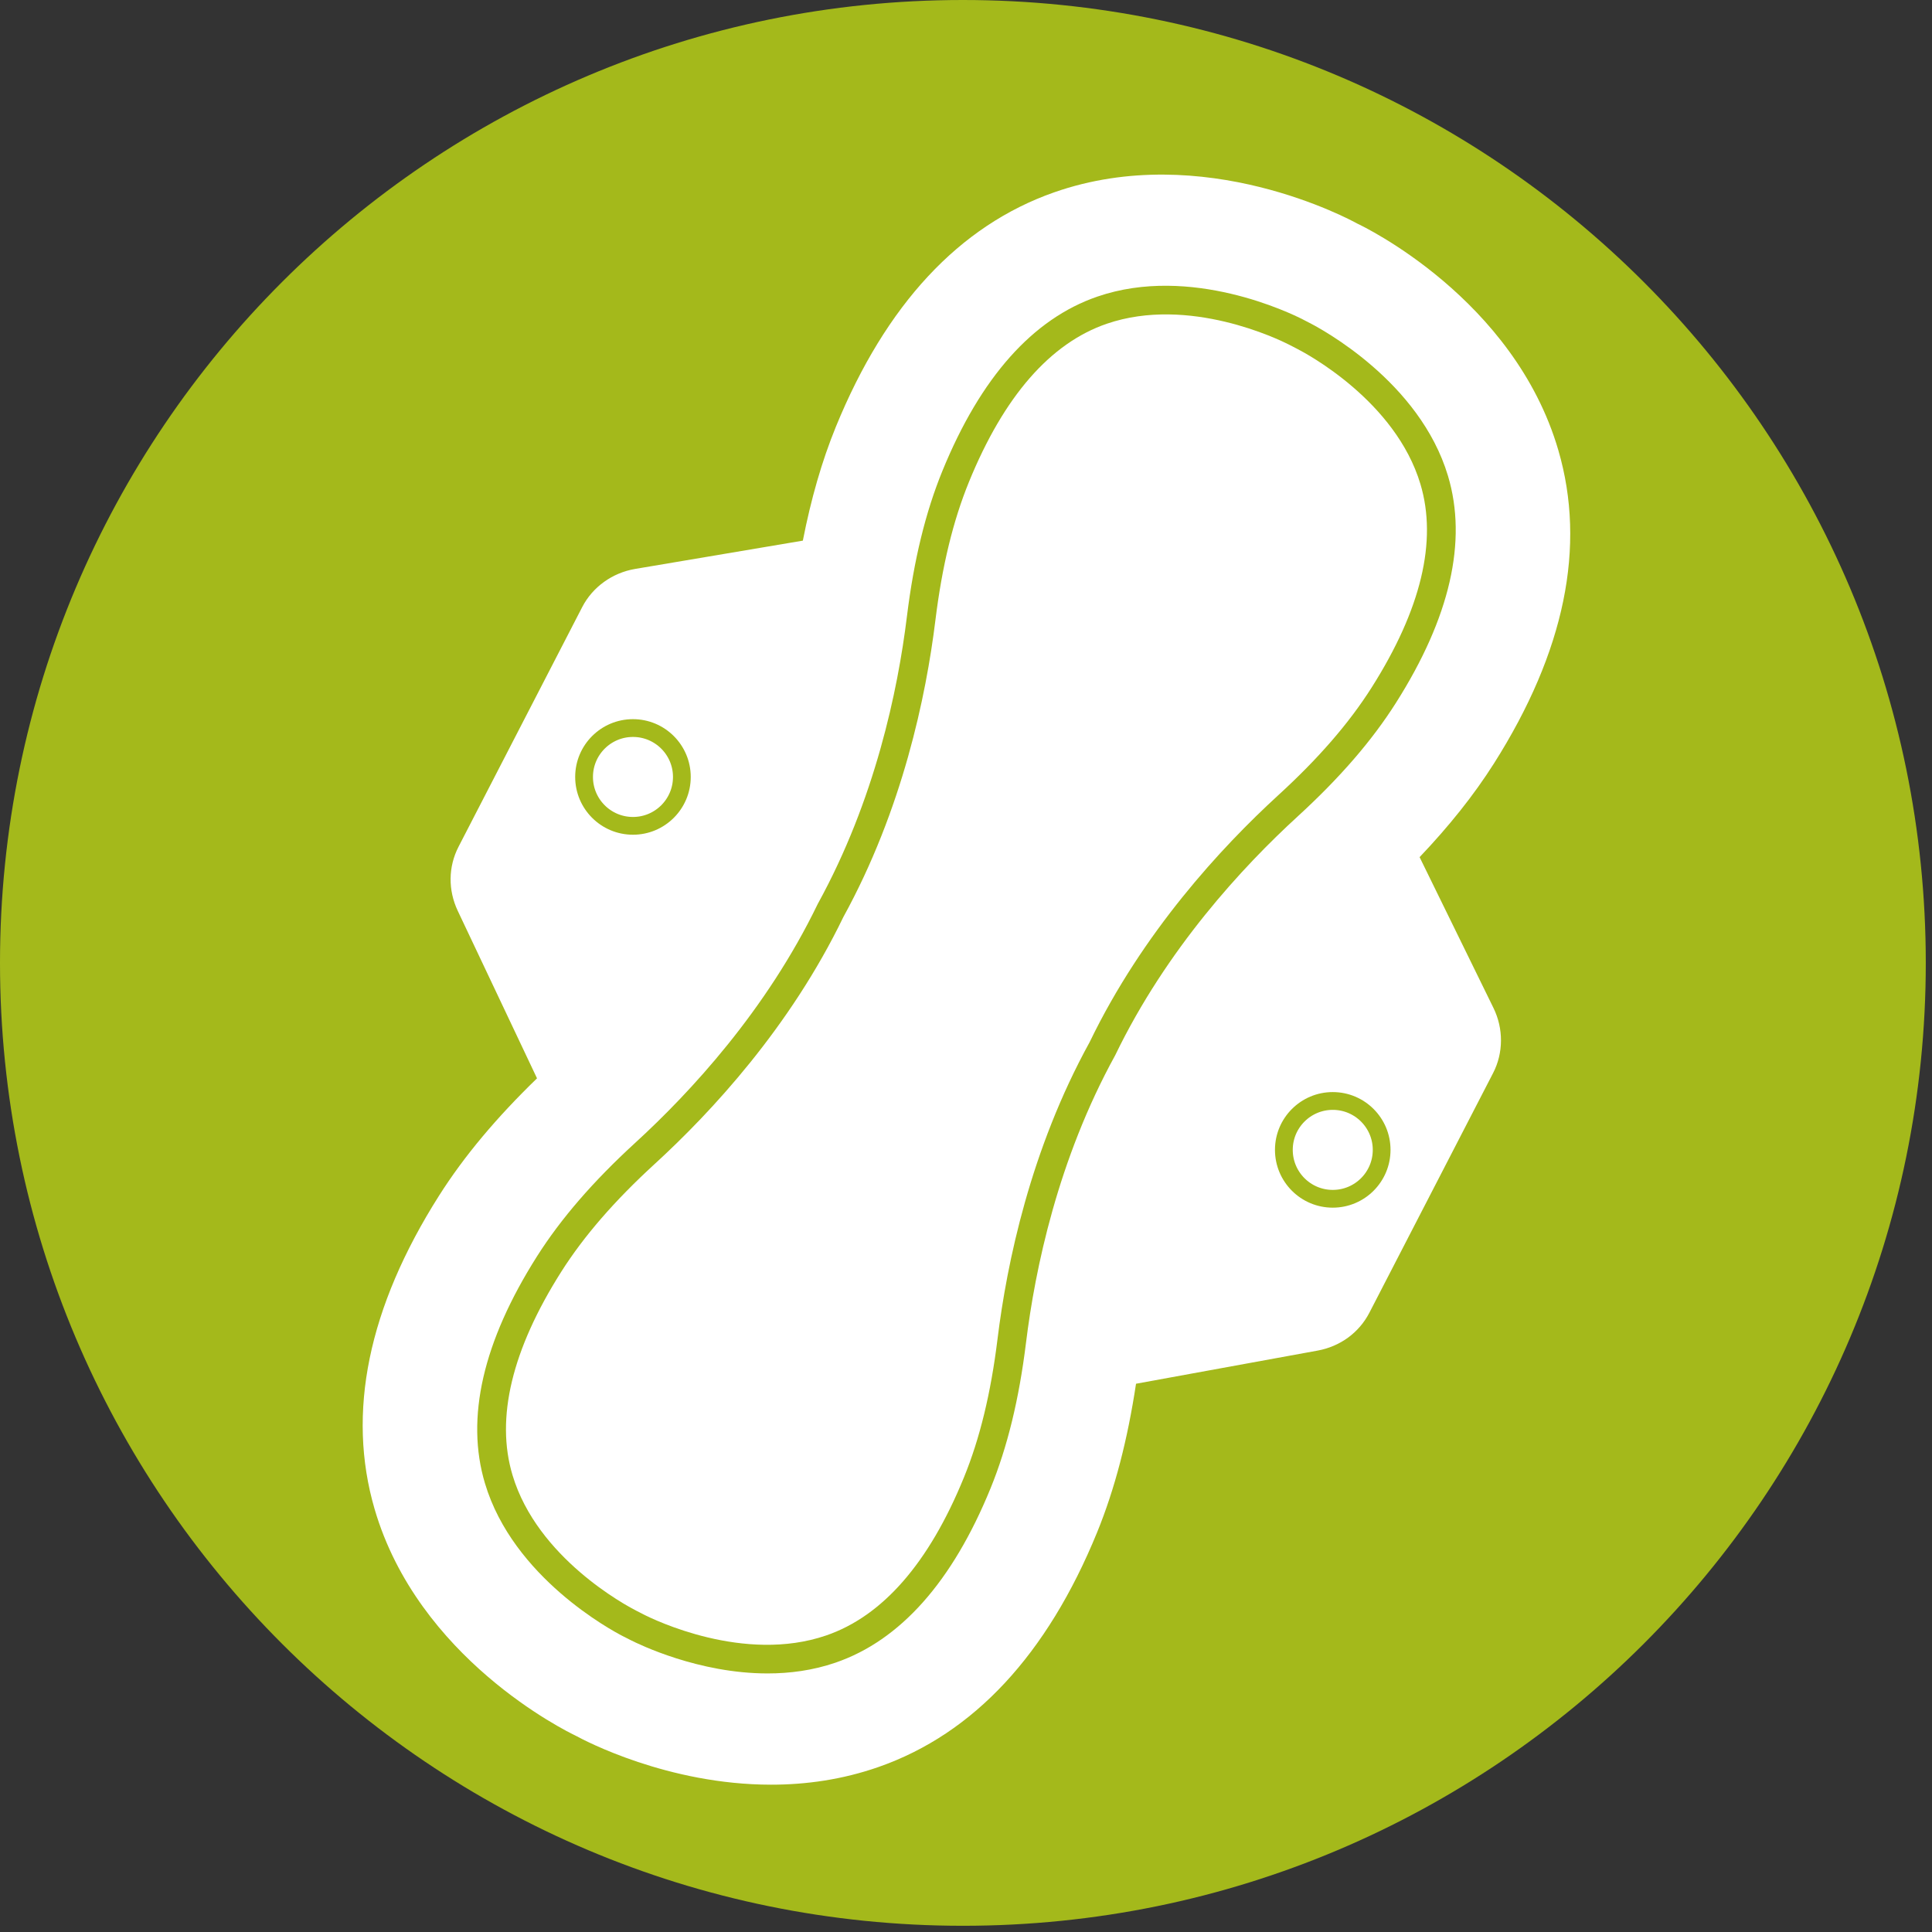 <?xml version="1.0" encoding="UTF-8"?>
<svg xmlns="http://www.w3.org/2000/svg" xmlns:xlink="http://www.w3.org/1999/xlink" width="434" zoomAndPan="magnify" viewBox="0 0 325.5 325.5" height="434" preserveAspectRatio="xMidYMid meet" version="1.2">
  <rect x="0" y="0" width="325.5" height="325.5" fill="#333333" stroke="none"/>
  <defs>
    <clipPath id="8c651a2078">
      <path d="M 0 0 L 324.453 0 L 324.453 324.453 L 0 324.453 Z M 0 0 "></path>
    </clipPath>
    <clipPath id="b6d0345280">
      <path d="M 162.227 0 C 72.633 0 0 72.633 0 162.227 C 0 251.82 72.633 324.453 162.227 324.453 C 251.82 324.453 324.453 251.82 324.453 162.227 C 324.453 72.633 251.82 0 162.227 0 Z M 162.227 0 "></path>
    </clipPath>
    <clipPath id="7326b94494">
      <path d="M 61 29 L 265 29 L 265 300.676 L 61 300.676 Z M 61 29 "></path>
    </clipPath>
    <clipPath id="1c6ab8623d">
      <path d="M 96.906 121.164 L 116.379 121.164 L 116.379 140.637 L 96.906 140.637 Z M 96.906 121.164 "></path>
    </clipPath>
    <clipPath id="b46ec78219">
      <path d="M 106.641 121.164 C 101.262 121.164 96.906 125.523 96.906 130.898 C 96.906 136.277 101.262 140.637 106.641 140.637 C 112.02 140.637 116.379 136.277 116.379 130.898 C 116.379 125.523 112.02 121.164 106.641 121.164 Z M 106.641 121.164 "></path>
    </clipPath>
    <clipPath id="947d490196">
      <path d="M 96.906 121.164 L 116.375 121.164 L 116.375 140.633 L 96.906 140.633 Z M 96.906 121.164 "></path>
    </clipPath>
    <clipPath id="9411d19b08">
      <path d="M 106.641 121.164 C 101.262 121.164 96.906 125.523 96.906 130.898 C 96.906 136.273 101.262 140.633 106.641 140.633 C 112.016 140.633 116.375 136.273 116.375 130.898 C 116.375 125.523 112.016 121.164 106.641 121.164 Z M 106.641 121.164 "></path>
    </clipPath>
    <clipPath id="cbe813438b">
      <path d="M 214.805 183.992 L 234.277 183.992 L 234.277 203.465 L 214.805 203.465 Z M 214.805 183.992 "></path>
    </clipPath>
    <clipPath id="deb4480006">
      <path d="M 224.543 183.992 C 219.164 183.992 214.805 188.352 214.805 193.73 C 214.805 199.105 219.164 203.465 224.543 203.465 C 229.918 203.465 234.277 199.105 234.277 193.73 C 234.277 188.352 229.918 183.992 224.543 183.992 Z M 224.543 183.992 "></path>
    </clipPath>
    <clipPath id="52d7b4b768">
      <path d="M 214.805 183.992 L 234.273 183.992 L 234.273 203.465 L 214.805 203.465 Z M 214.805 183.992 "></path>
    </clipPath>
    <clipPath id="08c27250bf">
      <path d="M 224.539 183.992 C 219.164 183.992 214.805 188.352 214.805 193.727 C 214.805 199.105 219.164 203.465 224.539 203.465 C 229.918 203.465 234.273 199.105 234.273 193.727 C 234.273 188.352 229.918 183.992 224.539 183.992 Z M 224.539 183.992 "></path>
    </clipPath>
  </defs>
  <g id="7f7c7040b6">
    <g clip-rule="nonzero" clip-path="url(#8c651a2078)">
      <g clip-rule="nonzero" clip-path="url(#b6d0345280)">
        <path style=" stroke:none;fill-rule:nonzero;fill:#a4b91b;fill-opacity:1;" d="M 0 0 L 324.453 0 L 324.453 324.453 L 0 324.453 Z M 0 0 "></path>
      </g>
    </g>
    <path style=" stroke:none;fill-rule:nonzero;fill:#ffffff;fill-opacity:1;" d="M 215.336 133.996 C 222.125 127.793 227.277 121.848 231.094 115.828 C 239.422 102.688 242.188 91.164 239.312 81.562 C 235.129 67.598 220.191 59.613 218.504 58.75 L 217.121 58.039 C 215.535 57.23 200.332 49.797 186.473 54.543 C 176.953 57.809 169.145 66.762 163.262 81.16 C 160.57 87.746 158.719 95.375 157.598 104.477 C 156.023 117.297 152.047 136.387 142.078 154.516 C 133.137 173.023 119.863 187.355 110.312 196.094 C 103.535 202.301 98.379 208.246 94.559 214.262 C 86.234 227.402 83.469 238.934 86.348 248.527 C 90.527 262.484 105.465 270.48 107.152 271.344 L 108.426 271.996 C 110.117 272.863 125.344 280.285 139.184 275.543 C 148.703 272.281 156.516 263.328 162.395 248.93 C 165.086 242.348 166.938 234.715 168.059 225.609 C 169.637 212.777 173.613 193.684 183.582 175.574 C 192.504 157.09 205.781 142.75 215.336 133.996 Z M 215.336 133.996 "></path>
    <g clip-rule="nonzero" clip-path="url(#7326b94494)">
      <path style=" stroke:none;fill-rule:nonzero;fill:#ffffff;fill-opacity:1;" d="M 239.172 144.41 C 244.133 139.191 248.309 133.973 251.699 128.625 C 263.625 109.812 267.277 92.055 262.547 75.855 C 255.082 50.277 229.59 38.09 228.66 37.664 C 227.617 37.082 202.816 23.566 177.586 32.41 C 161.613 38.016 149.246 51.305 140.824 71.906 C 138.449 77.727 136.633 84.09 135.262 91.086 L 106.992 95.855 C 103.164 96.504 99.84 98.898 98.098 102.266 L 77.254 142.656 C 75.516 146.023 75.469 149.961 77.121 153.457 L 90.477 181.676 C 83.695 188.246 78.211 194.75 73.957 201.465 C 62.031 220.277 58.379 238.035 63.109 254.234 C 70.449 279.371 95.195 291.574 97.07 292.469 C 98.434 293.215 112.504 300.68 129.922 300.68 C 135.719 300.68 141.883 299.852 148.07 297.68 C 164.043 292.074 176.41 278.785 184.832 258.184 C 187.852 250.781 189.98 242.504 191.395 233.129 L 221.984 227.547 C 225.797 226.848 228.98 224.52 230.715 221.156 L 251.562 180.77 C 253.301 177.398 253.324 173.305 251.617 169.82 Z M 166.879 250.766 C 160.445 266.512 151.656 276.387 140.754 280.125 C 136.938 281.434 133.047 281.938 129.316 281.938 C 117.695 281.938 107.648 277.035 106.227 276.312 L 104.941 275.66 C 103.066 274.695 86.461 265.797 81.707 249.918 C 78.41 238.918 81.359 226.047 90.469 211.672 C 94.523 205.285 99.945 199.023 107.043 192.52 C 116.281 184.066 129.113 170.223 137.773 152.293 C 147.434 134.73 151.27 116.285 152.793 103.887 C 153.965 94.355 155.922 86.32 158.781 79.324 C 165.215 63.578 174.004 53.703 184.902 49.965 C 200.652 44.555 217.555 52.828 219.434 53.785 L 220.539 54.355 C 222.586 55.395 239.191 64.285 243.953 80.172 C 247.25 91.176 244.301 104.047 235.184 118.418 C 231.133 124.809 225.711 131.07 218.609 137.57 C 209.367 146.035 196.531 159.883 187.883 177.797 C 178.227 195.344 174.391 213.793 172.863 226.199 C 171.691 235.738 169.73 243.777 166.879 250.766 Z M 166.879 250.766 "></path>
    </g>
    <g clip-rule="nonzero" clip-path="url(#1c6ab8623d)">
      <g clip-rule="nonzero" clip-path="url(#b46ec78219)">
        <path style=" stroke:none;fill-rule:nonzero;fill:#ffffff;fill-opacity:1;" d="M 96.906 121.164 L 116.379 121.164 L 116.379 140.637 L 96.906 140.637 Z M 96.906 121.164 "></path>
      </g>
    </g>
    <g clip-rule="nonzero" clip-path="url(#947d490196)">
      <g clip-rule="nonzero" clip-path="url(#9411d19b08)">
        <path style="fill:none;stroke-width:8;stroke-linecap:butt;stroke-linejoin:miter;stroke:#a4b91b;stroke-opacity:1;stroke-miterlimit:4;" d="M 13.002 0.001 C 5.819 0.001 0.002 5.823 0.002 13 C 0.002 20.178 5.819 25.999 13.002 25.999 C 20.179 25.999 26.001 20.178 26.001 13 C 26.001 5.823 20.179 0.001 13.002 0.001 Z M 13.002 0.001 " transform="matrix(0.749,0,0,0.749,96.904,121.163)"></path>
      </g>
    </g>
    <g clip-rule="nonzero" clip-path="url(#cbe813438b)">
      <g clip-rule="nonzero" clip-path="url(#deb4480006)">
        <path style=" stroke:none;fill-rule:nonzero;fill:#ffffff;fill-opacity:1;" d="M 214.805 183.992 L 234.277 183.992 L 234.277 203.465 L 214.805 203.465 Z M 214.805 183.992 "></path>
      </g>
    </g>
    <g clip-rule="nonzero" clip-path="url(#52d7b4b768)">
      <g clip-rule="nonzero" clip-path="url(#08c27250bf)">
        <path style="fill:none;stroke-width:8;stroke-linecap:butt;stroke-linejoin:miter;stroke:#a4b91b;stroke-opacity:1;stroke-miterlimit:4;" d="M 12.999 -0.001 C 5.821 -0.001 -0 5.82 -0 12.998 C -0 20.181 5.821 26.002 12.999 26.002 C 20.182 26.002 25.998 20.181 25.998 12.998 C 25.998 5.82 20.182 -0.001 12.999 -0.001 Z M 12.999 -0.001 " transform="matrix(0.749,0,0,0.749,214.805,183.993)"></path>
      </g>
    </g>
  </g>
</svg>
